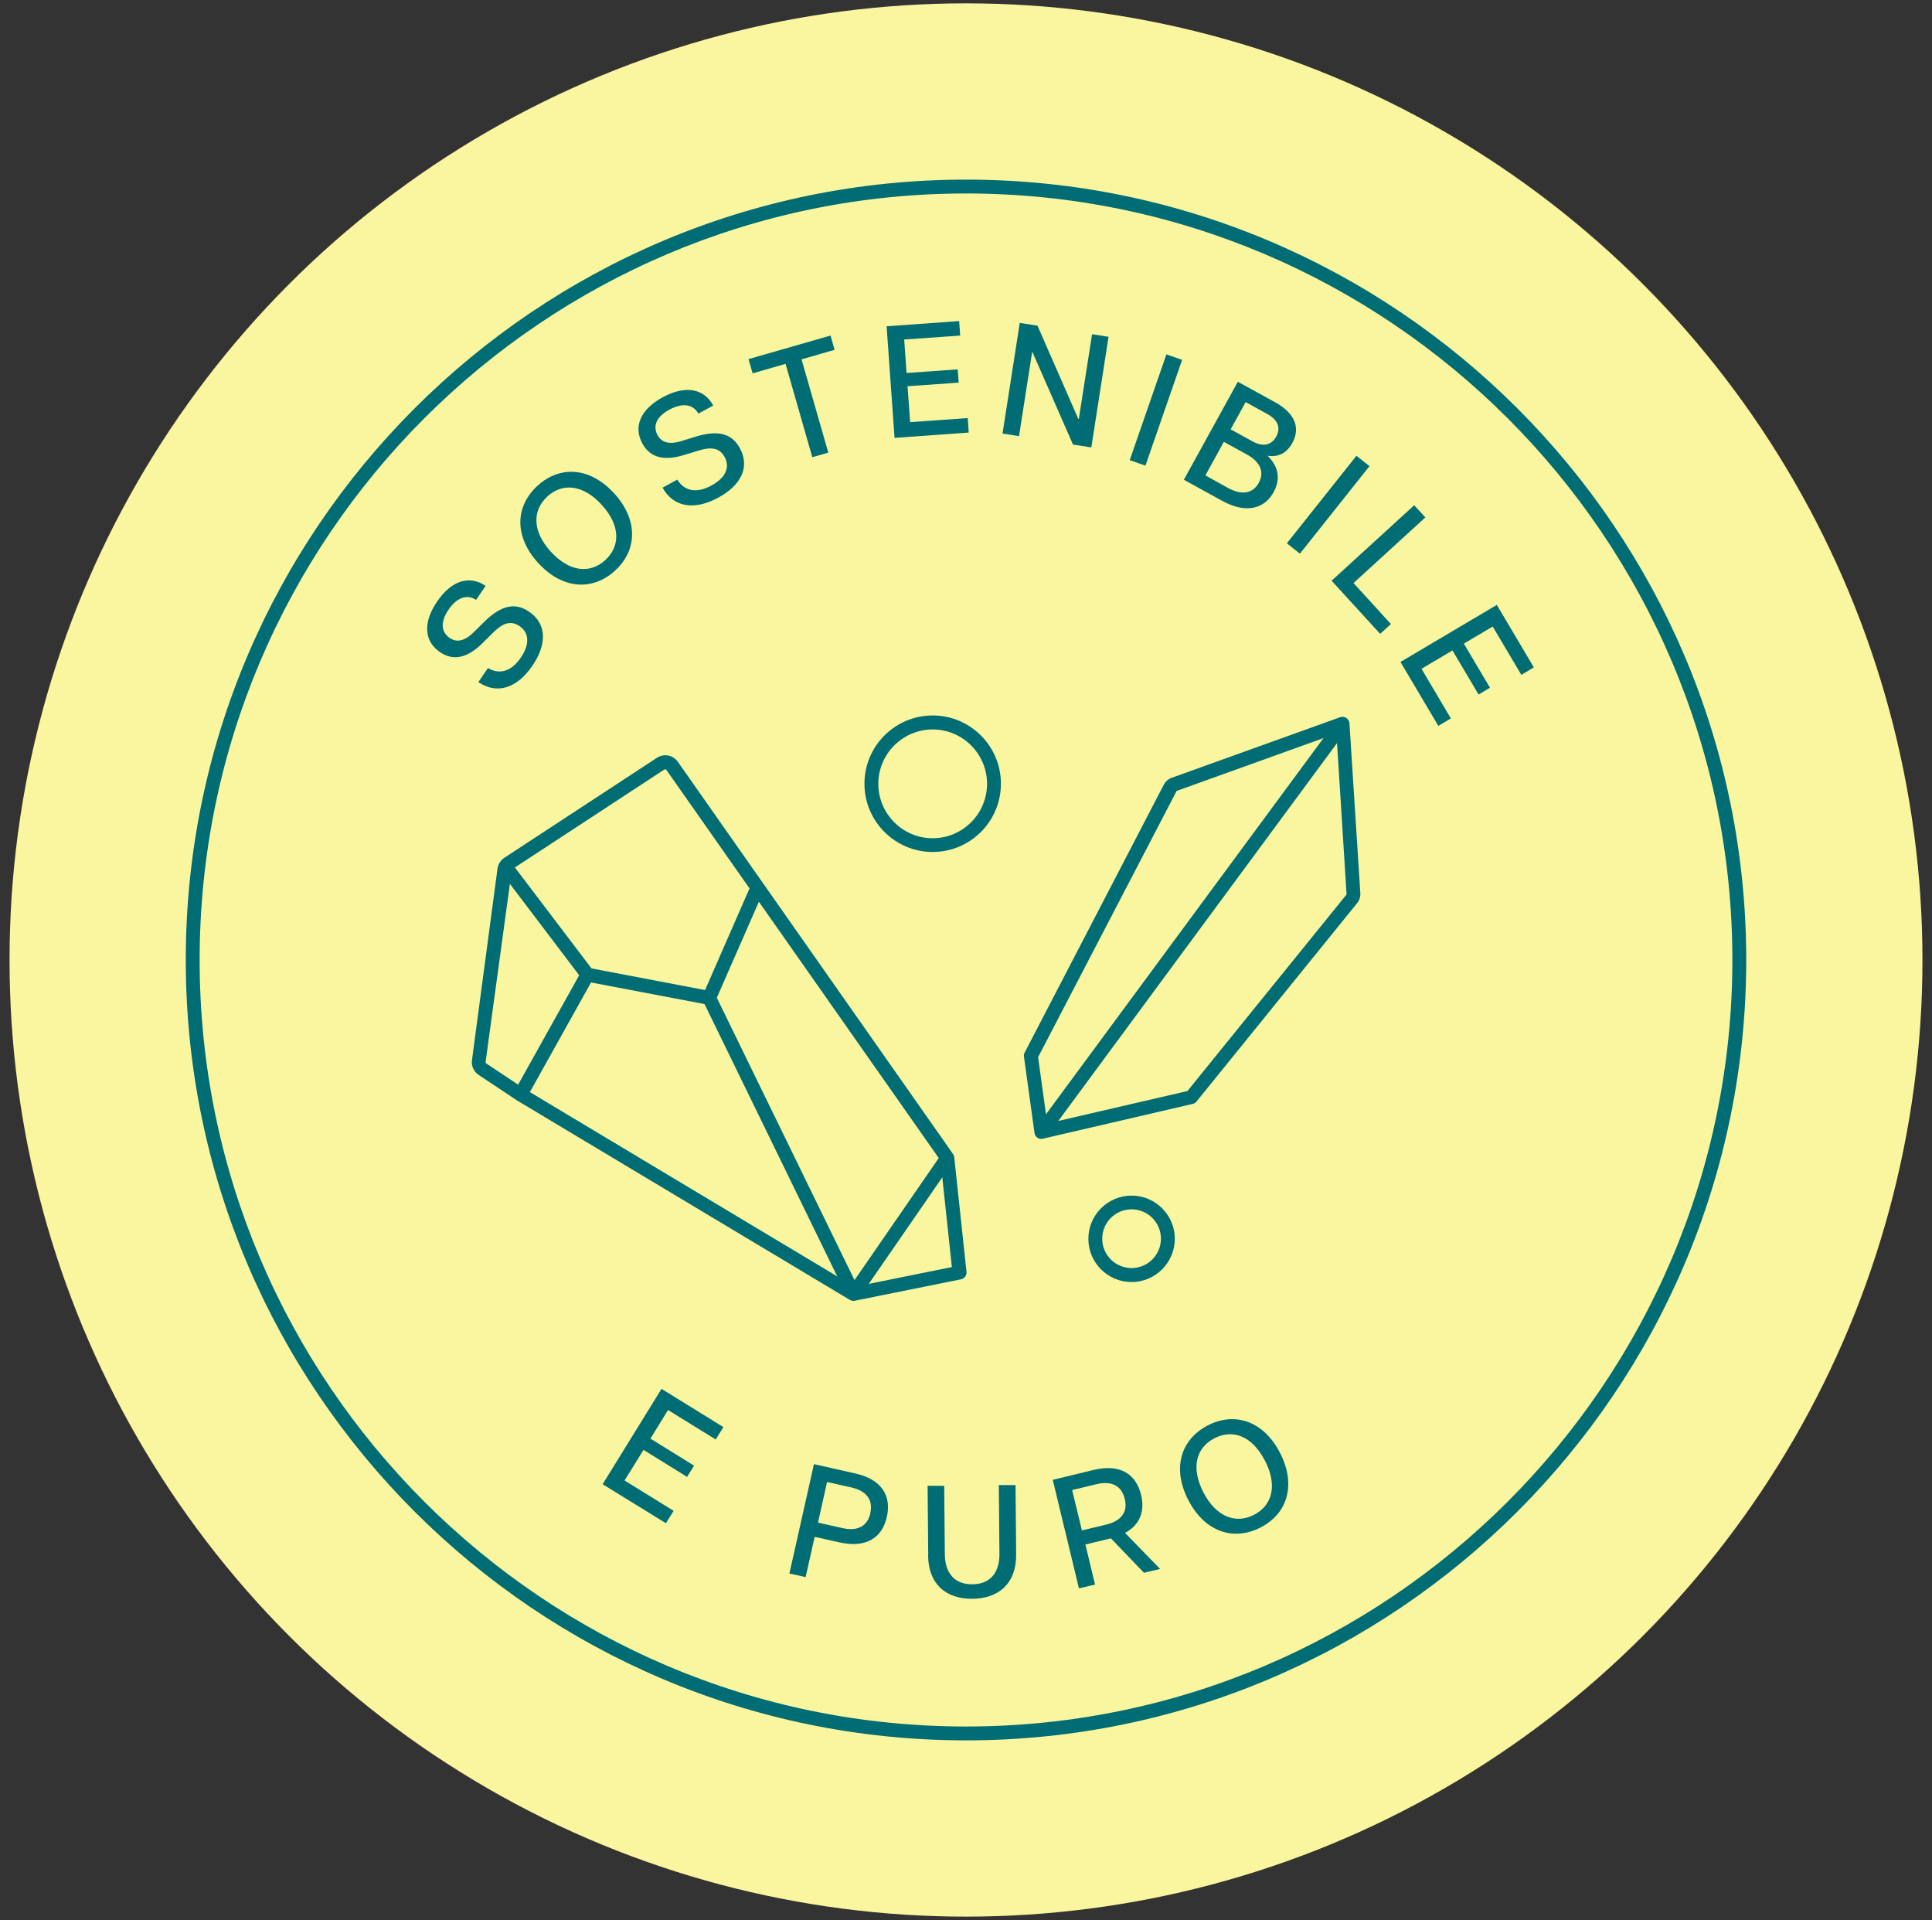 <svg viewBox="0 0 156 155" xmlns="http://www.w3.org/2000/svg" data-name="Ebene 1" id="Ebene_1">
  <rect x="0" y="0" width="156" height="155" fill="#333333" stroke="none"/>
  <defs>
    <style>
      .cls-1 {
        fill: #faf69f;
      }

      .cls-2 {
        fill: #006d74;
      }
    </style>
  </defs>
  <circle r="77.23" cy="77.5" cx="78" class="cls-1"></circle>
  <g>
    <path d="M78,140.5c-34.74,0-63-28.26-63-63S43.26,14.5,78,14.5s63,28.26,63,63-28.26,63-63,63ZM78,15.62c-34.12,0-61.88,27.76-61.88,61.88s27.76,61.88,61.88,61.88,61.88-27.76,61.88-61.88S112.12,15.62,78,15.62Z" class="cls-2"></path>
    <path d="M75.31,68.78c-3.04,0-5.51-2.47-5.51-5.51s2.47-5.51,5.51-5.51,5.51,2.47,5.51,5.51-2.47,5.51-5.51,5.51ZM75.31,58.89c-2.42,0-4.39,1.97-4.39,4.39s1.97,4.39,4.39,4.39,4.39-1.97,4.39-4.39-1.97-4.39-4.39-4.39Z" class="cls-2"></path>
    <path d="M91.37,103.5c-1.93,0-3.49-1.57-3.49-3.49s1.57-3.49,3.49-3.49,3.49,1.57,3.49,3.49-1.57,3.49-3.49,3.49ZM91.37,97.63c-1.31,0-2.37,1.06-2.37,2.37s1.06,2.37,2.37,2.37,2.37-1.06,2.37-2.37-1.06-2.37-2.37-2.37Z" class="cls-2"></path>
    <g>
      <path d="M53.41,112.12l5,3.09-.62,1-3.85-2.38-1.42,2.31,3.52,2.18-.56.91-3.52-2.18-1.53,2.47,3.96,2.45-.62,1-5.11-3.15,4.75-7.69Z" class="cls-2"></path>
      <path d="M65.72,118.2l3.33.75c2.15.48,2.94,1.81,2.56,3.51-.38,1.67-1.65,2.54-3.81,2.06l-2.02-.45-.73,3.25-1.31-.29,1.98-8.82ZM70.27,122.16c.23-1.05-.26-1.79-1.53-2.08l-1.96-.44-.73,3.28,1.96.44c1.27.29,2.04-.18,2.27-1.2Z" class="cls-2"></path>
      <path d="M74.95,125.56l-.05-5.61h1.34s.05,5.51.05,5.51c.01,1.6.85,2.46,2.23,2.44,1.38-.01,2.2-.88,2.18-2.49l-.05-5.52h1.35s.05,5.6.05,5.6c.02,2.32-1.39,3.56-3.53,3.58-2.15.02-3.56-1.19-3.58-3.51Z" class="cls-2"></path>
      <path d="M84.99,119.47l3.31-.8c2.14-.52,3.43.32,3.84,2.02.31,1.29-.08,2.41-1.3,3.06l2.83,2.91-1.3.31-2.67-2.78-2.06.5.78,3.23-1.3.31-2.12-8.78ZM90.82,121.01c-.25-1.04-1.02-1.49-2.29-1.19l-1.96.47.79,3.26,1.96-.47c1.27-.31,1.75-1.06,1.5-2.07Z" class="cls-2"></path>
      <path d="M95.95,121.1c-1.34-2.59-.59-4.91,1.58-6.03,2.15-1.11,4.48-.38,5.82,2.21s.6,4.92-1.56,6.03c-2.17,1.12-4.5.38-5.84-2.21ZM102.13,117.91c-1.03-2-2.6-2.56-4.07-1.8-1.48.76-1.92,2.37-.89,4.37,1.03,1.99,2.61,2.57,4.09,1.81,1.47-.76,1.91-2.38.88-4.37Z" class="cls-2"></path>
    </g>
    <path d="M84.09,91.95c-.11,0-.22-.03-.32-.1-.13-.09-.22-.23-.24-.39l-.85-6.16c-.02-.12,0-.23.06-.33l11.23-21.62c.14-.26.36-.46.64-.56l13.6-4.89c.17-.06.35-.04.5.06.15.1.24.26.25.43l.88,13.71c.02.29-.07.58-.26.81l-12.97,16.02c-.08.1-.19.17-.31.19l-12.11,2.81s-.08.01-.13.01ZM83.82,85.33l.74,5.37,11.32-2.62,12.85-15.87-.82-13-12.9,4.64-11.18,21.48Z" class="cls-2"></path>
    <rect transform="translate(-21.17 107.89) rotate(-53.58)" height="1.12" width="40.97" y="74.35" x="75.77" class="cls-2"></rect>
    <path d="M68.91,105.02c-.1,0-.2-.03-.29-.08l-26.87-16.1-3.1-2.06c-.39-.26-.61-.73-.54-1.2l2.06-15.45c.05-.36.25-.68.55-.88l12.32-8.07c.57-.37,1.31-.23,1.7.33l22.21,31.65c.05.08.09.17.1.26l.99,9.25c.03.29-.16.55-.45.61l-8.58,1.73s-.07.01-.11.01ZM53.72,62.1s-.05,0-.07.02l-12.32,8.07-2.12,15.54s.01.09.05.12l3.08,2.05,26.66,15.98,7.86-1.59-.92-8.6-22.13-31.53h0s-.06-.05-.1-.05Z" class="cls-2"></path>
    <polygon points="68.41 104.7 56.65 80.57 60.7 71.31 61.73 71.76 57.88 80.55 69.42 104.21 68.41 104.7" class="cls-2"></polygon>
    <rect transform="translate(-50.04 102.57) rotate(-55.38)" height="1.12" width="13.34" y="98.4" x="66.03" class="cls-2"></rect>
    <polygon points="57.16 81.11 47.12 79.2 40.32 70.23 41.21 69.55 47.76 78.18 57.37 80.01 57.16 81.11" class="cls-2"></polygon>
    <rect transform="translate(-50 81.88) rotate(-60.83)" height="1.12" width="11.07" y="82.96" x="39.2" class="cls-2"></rect>
    <g>
      <path d="M38.63,55.06l.77-1.13c.83.5,1.82.39,2.66-.85.75-1.11.65-2.02-.12-2.54-.74-.5-1.4-.19-2.12.53l-.88.87c-1.12,1.1-2.26,1.49-3.41.71-1.29-.88-1.39-2.39-.24-4.08,1.14-1.69,2.61-2.17,3.92-1.27l-.77,1.13c-.71-.47-1.53-.23-2.23.8-.73,1.08-.52,1.85.1,2.27.52.36,1.15.31,1.93-.45l.84-.83c1.31-1.29,2.44-1.65,3.64-.84,1.45.99,1.44,2.64.27,4.36-1.28,1.89-2.92,2.31-4.36,1.33Z" class="cls-2"></path>
      <path d="M43.44,45.43c-1.96-2.16-1.83-4.59-.02-6.23,1.8-1.63,4.23-1.51,6.19.65,1.96,2.16,1.83,4.6.04,6.23-1.81,1.64-4.25,1.51-6.21-.65ZM48.6,40.77c-1.51-1.66-3.17-1.81-4.39-.7-1.23,1.12-1.25,2.79.25,4.45s3.18,1.82,4.41.7c1.22-1.11,1.24-2.79-.27-4.45Z" class="cls-2"></path>
      <path d="M53.49,39.37l1.2-.65c.5.83,1.43,1.19,2.75.48,1.18-.64,1.51-1.49,1.07-2.31-.42-.78-1.16-.81-2.12-.51l-1.18.36c-1.5.45-2.69.28-3.35-.95-.74-1.38-.12-2.76,1.67-3.73,1.8-.97,3.31-.71,4.06.68l-1.2.65c-.41-.74-1.25-.91-2.34-.32-1.15.62-1.31,1.4-.96,2.05.3.56.87.81,1.92.49l1.13-.35c1.76-.54,2.93-.33,3.61.94.83,1.55.05,3.01-1.78,3.99-2.01,1.08-3.66.69-4.48-.84Z" class="cls-2"></path>
      <path d="M63.44,29.37l-2.67.77-.33-1.15,6.62-1.9.33,1.15-2.67.77,2.16,7.53-1.29.37-2.16-7.53Z" class="cls-2"></path>
      <path d="M71.59,26.34l5.86-.42.08,1.17-4.52.32.19,2.7,4.13-.29.08,1.07-4.13.29.21,2.9,4.65-.33.08,1.17-5.99.43-.64-9.01Z" class="cls-2"></path>
      <path d="M82.34,26.07l1.43.22,3.3,7.53h.04s1.07-6.84,1.07-6.84l1.33.21-1.39,8.93-1.48-.23-3.27-7.46h-.03s-1.06,6.78-1.06,6.78l-1.33-.21,1.39-8.93Z" class="cls-2"></path>
      <path d="M94.18,28.61l1.27.44-2.96,8.54-1.27-.44,2.96-8.54Z" class="cls-2"></path>
      <path d="M99.95,30.82l3.02,1.66c1.68.93,2.01,2.14,1.38,3.28-.46.84-1.16,1.17-2,1.03.87.85,1.08,1.86.49,2.94-.72,1.31-2.18,1.79-4.16.7l-3.09-1.7,4.36-7.91ZM101.64,38.97c.44-.79.21-1.64-.98-2.29l-1.84-1.01-1.49,2.71,1.84,1.02c1.19.65,2.04.37,2.47-.42ZM103.05,35.24c.39-.71.12-1.35-.71-1.81l-1.76-.97-1.21,2.2,1.76.97c.84.46,1.52.34,1.93-.4Z" class="cls-2"></path>
      <path d="M109.53,36.8l1.05.83-5.62,7.07-1.05-.84,5.62-7.07Z" class="cls-2"></path>
      <path d="M114.18,40.78l.91.99-5.8,5.3,3.02,3.31-.87.79-3.92-4.29,6.67-6.09Z" class="cls-2"></path>
      <path d="M120.86,48.83l2.99,5.05-1.01.6-2.31-3.9-2.33,1.38,2.11,3.56-.92.55-2.11-3.56-2.5,1.48,2.37,4.01-1.01.6-3.06-5.16,7.77-4.6Z" class="cls-2"></path>
    </g>
  </g>
</svg>